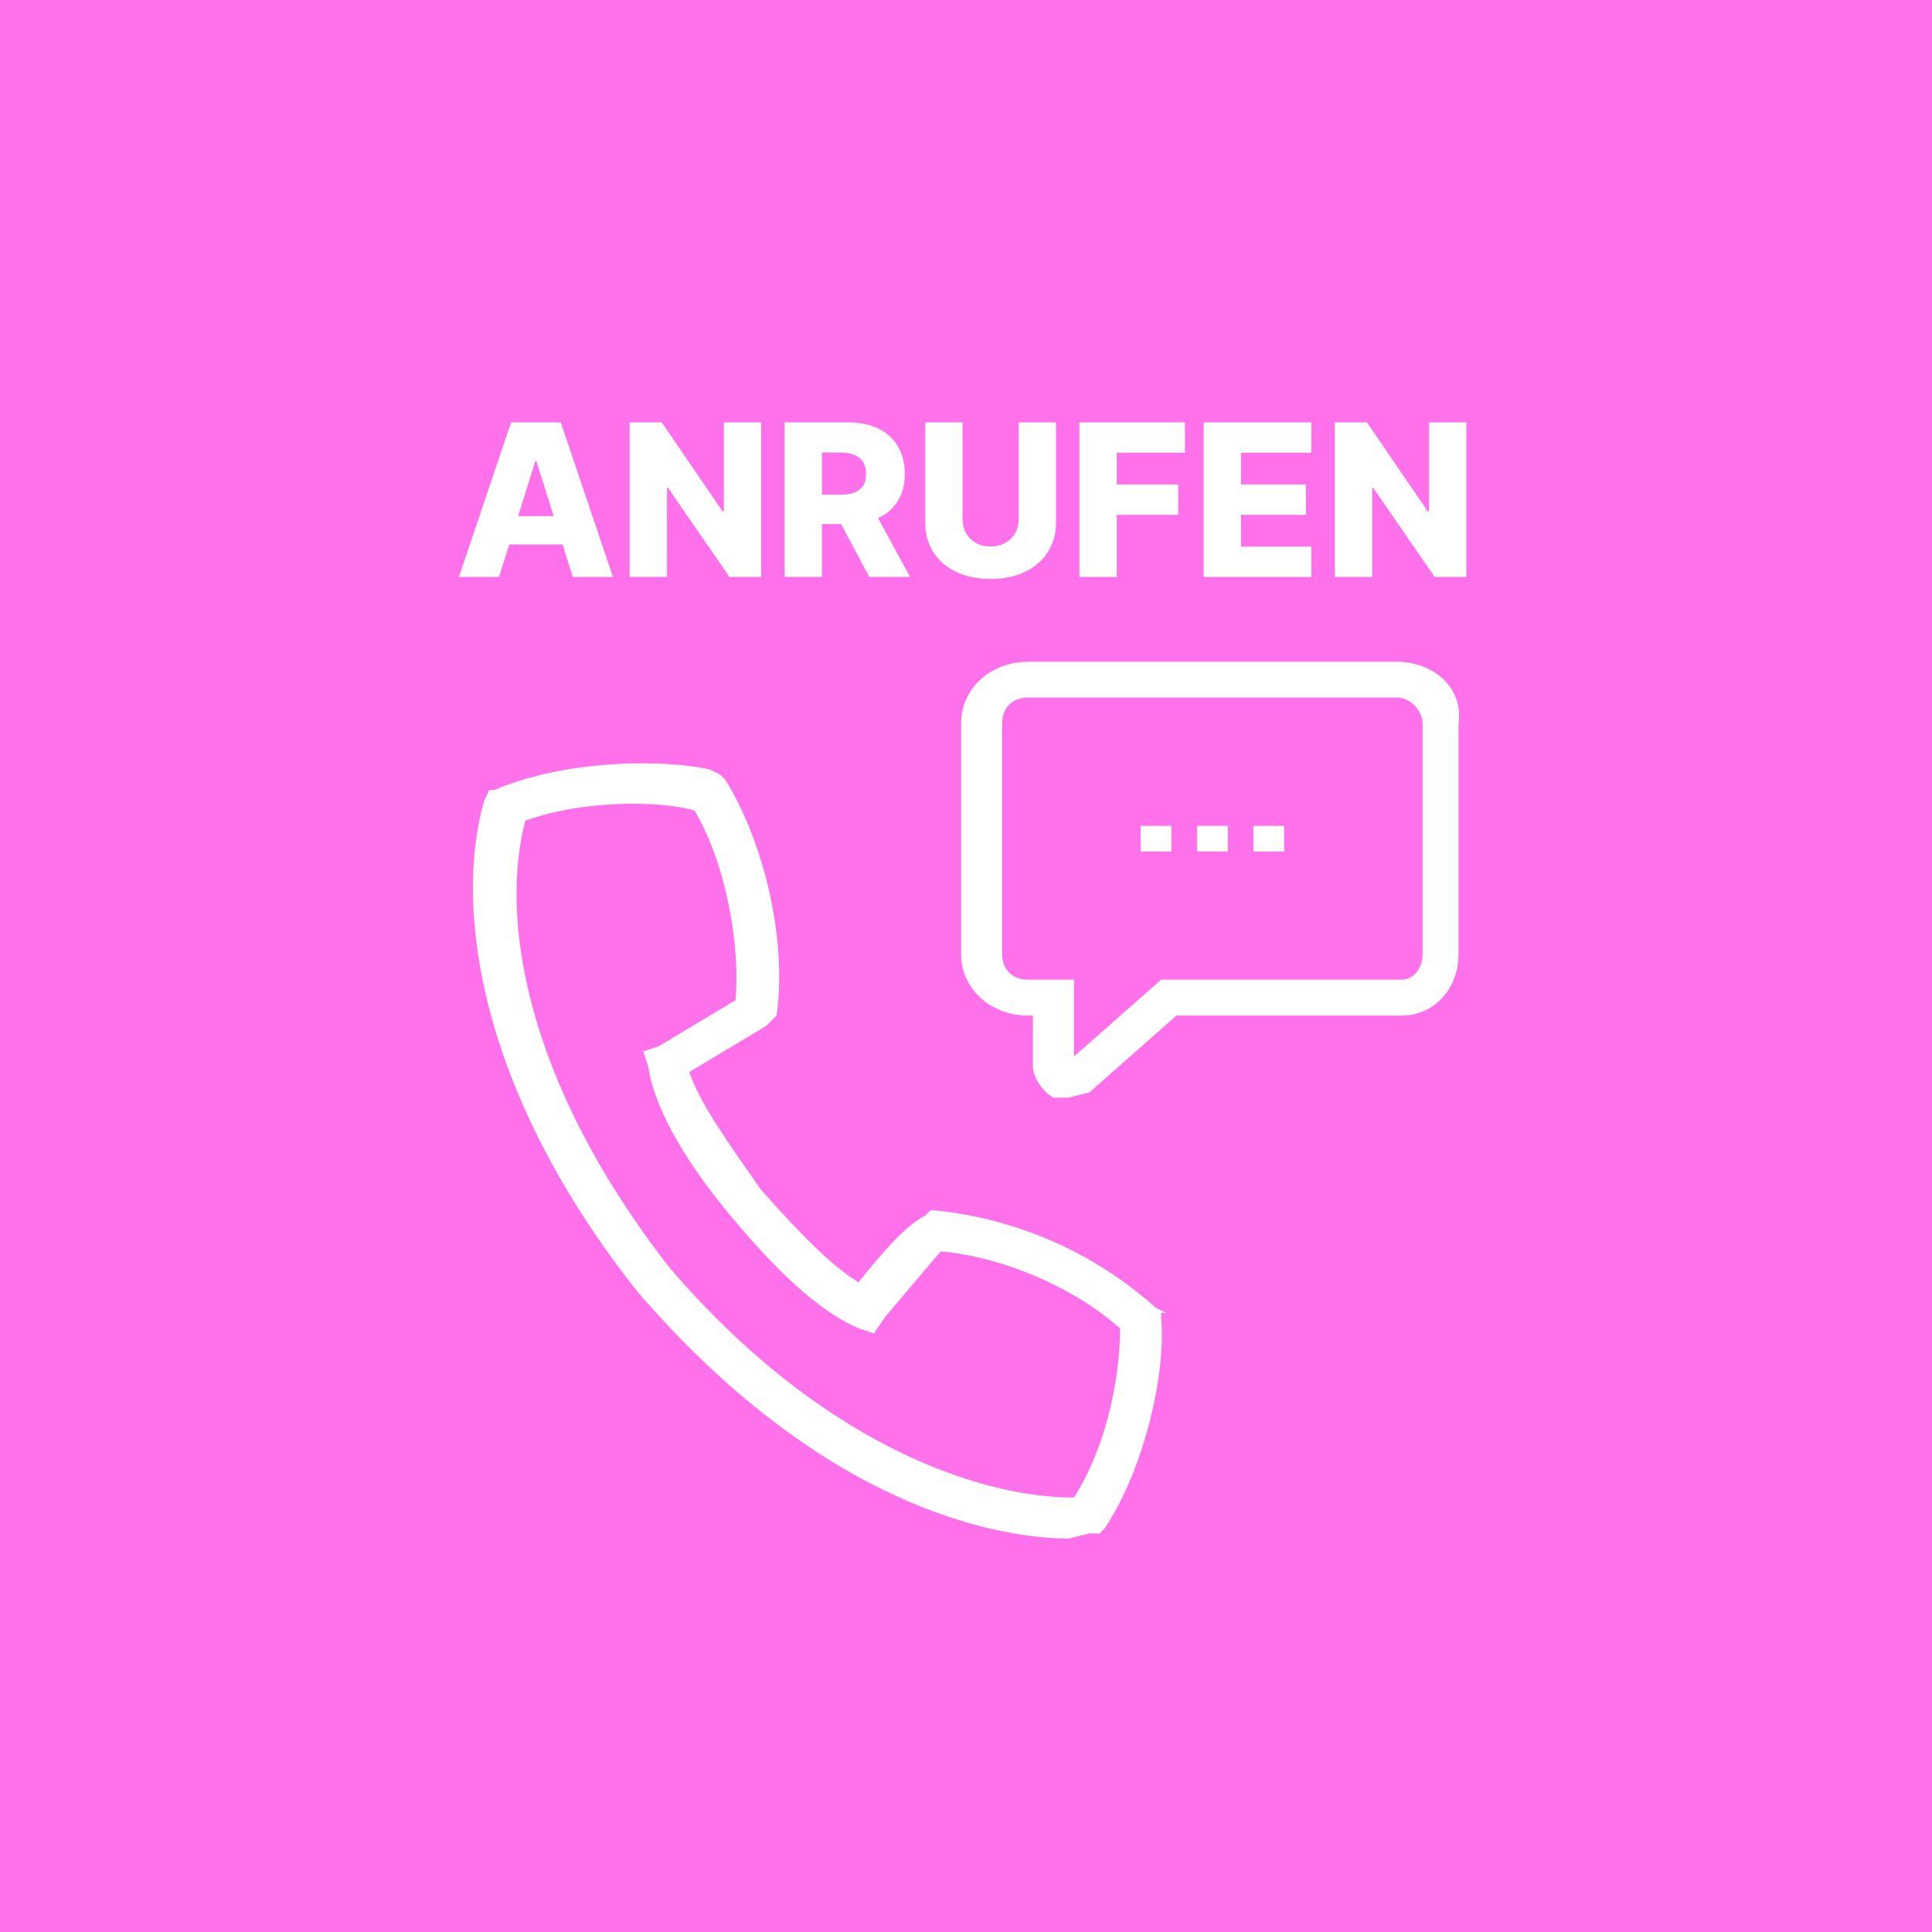 <?xml version="1.0" encoding="UTF-8"?>
<svg id="Ebene_1" data-name="Ebene 1" xmlns="http://www.w3.org/2000/svg" viewBox="0 0 500 500">
  <defs>
    <style>
      .cls-1 {
        fill: #ff71eb;
      }

      .cls-1, .cls-2 {
        stroke-width: 0px;
      }

      .cls-2 {
        fill: #fff;
      }
    </style>
  </defs>
  <rect class="cls-1" width="500" height="500"/>
  <g>
    <g>
      <path class="cls-2" d="M132.27,109.31l-13.5,40h10.39l2.63-8.4h13.81l2.64,8.4h10.39l-13.5-40h-12.87ZM134.09,133.57l4.44-14.18h.31l4.45,14.18h-9.21Z"/>
      <polygon class="cls-2" points="187.34 132.36 187.01 132.36 171.27 109.31 162.95 109.31 162.95 149.31 172.62 149.31 172.62 126.23 172.87 126.23 188.79 149.31 196.99 149.31 196.99 109.31 187.34 109.31 187.34 132.36"/>
      <path class="cls-2" d="M232.34,129.69c1.21-1.93,1.82-4.29,1.82-7.06s-.59-5.1-1.78-7.1c-1.18-2-2.87-3.54-5.05-4.61s-4.77-1.61-7.76-1.61h-16.52v40h9.67v-13.69h4.95l7.31,13.69h10.55l-8.3-15.23c2.2-1.01,3.91-2.47,5.11-4.39ZM212.71,117.11h4.77c1.45,0,2.66.21,3.65.62s1.74,1.02,2.25,1.84c.51.81.76,1.84.76,3.08s-.25,2.25-.76,3.04c-.51.79-1.25,1.37-2.24,1.76-.98.38-2.2.58-3.66.58h-4.77v-10.9Z"/>
      <path class="cls-2" d="M263.65,134.27c0,1.38-.31,2.61-.92,3.69s-1.46,1.93-2.55,2.54-2.35.92-3.8.92-2.71-.31-3.81-.92-1.94-1.46-2.55-2.54-.91-2.31-.91-3.69v-24.96h-9.67v25.8c0,2.98.7,5.58,2.11,7.78s3.38,3.91,5.92,5.12,5.51,1.81,8.91,1.81,6.31-.6,8.85-1.81,4.52-2.91,5.94-5.12,2.13-4.8,2.13-7.78v-25.8h-9.65v24.96Z"/>
      <polygon class="cls-2" points="279.36 149.31 289.02 149.31 289.02 133.24 304.92 133.24 304.92 125.37 289.02 125.37 289.02 117.16 306.66 117.16 306.66 109.31 279.36 109.31 279.36 149.31"/>
      <polygon class="cls-2" points="311.5 149.31 339.39 149.31 339.39 141.46 321.17 141.46 321.17 133.24 337.97 133.24 337.97 125.37 321.17 125.37 321.17 117.16 339.39 117.16 339.39 109.31 311.5 109.31 311.5 149.31"/>
      <polygon class="cls-2" points="369.84 109.31 369.84 132.36 369.51 132.36 353.77 109.31 345.45 109.31 345.45 149.31 355.12 149.31 355.12 126.23 355.37 126.23 371.29 149.31 379.49 149.31 379.49 109.31 369.84 109.31"/>
    </g>
    <g>
      <path class="cls-2" d="M361.54,171.27h-95.55c-9.29,0-17.25,6.64-17.25,15.92v59.72c0,9.29,7.96,15.92,17.25,15.92h1.33v13.27c0,2.65,2.65,6.64,5.31,7.96h3.98l5.31-1.33,22.56-19.91h58.39c7.96,0,14.6-6.64,14.6-15.92v-59.72c1.33-9.29-6.64-15.92-15.92-15.92ZM265.99,253.54c-3.98,0-6.64-2.65-6.64-6.64v-59.72c0-3.98,2.65-6.64,6.64-6.64h95.55c3.98,0,6.64,3.98,6.64,6.64v59.72c0,3.98-2.65,6.64-5.31,6.64h-62.37l-22.56,19.91v-19.91h-11.94Z"/>
      <path class="cls-2" d="M301.82,339.8l-2.65-1.33c-15.88-14.22-35.85-23.05-57.06-25.21h-1.33l-1.33,1.33c-5.31,2.65-11.94,10.62-17.25,17.25-6.64-3.98-14.6-11.94-25.21-23.89-9.29-13.27-15.92-22.56-18.58-30.52l19.91-11.94,1.33-1.33,1.33-1.33c2.65-18.58-2.65-43.79-13.27-61.04l-1.33-1.33-2.65-1.33c-11.94-2.65-37.16-2.65-55.74,5.31h-1.33l-1.33,2.65c-7.96,27.87-1.33,75.64,39.81,127.39,50.43,58.39,96.87,63.7,111.47,63.7l5.31-1.33h2.65l1.33-1.33c10.62-15.92,15.92-41.14,14.6-54.41v-1.33h1.33ZM190.35,258.85l-19.91,11.94-3.98,1.33,1.33,3.98c1.33,9.29,7.96,22.56,21.23,38.48,13.27,15.92,23.89,25.21,33.18,29.19l3.98,1.33,2.65-3.98,14.6-17.25c15.92,1.33,34.5,9.29,46.45,19.91,0,10.62-2.65,29.19-11.94,43.79-25.21,0-66.35-14.6-104.84-59.72-37.16-47.77-43.79-90.24-37.16-115.45,14.6-5.31,34.5-5.31,43.79-2.65,7.96,13.27,11.94,34.5,10.62,49.1Z"/>
      <path class="cls-2" d="M295.19,213.73h7.96v6.64h-7.96v-6.64ZM309.79,213.73h7.96v6.64h-7.96v-6.64ZM324.38,213.73h7.96v6.64h-7.96v-6.64Z"/>
    </g>
  </g>
</svg>